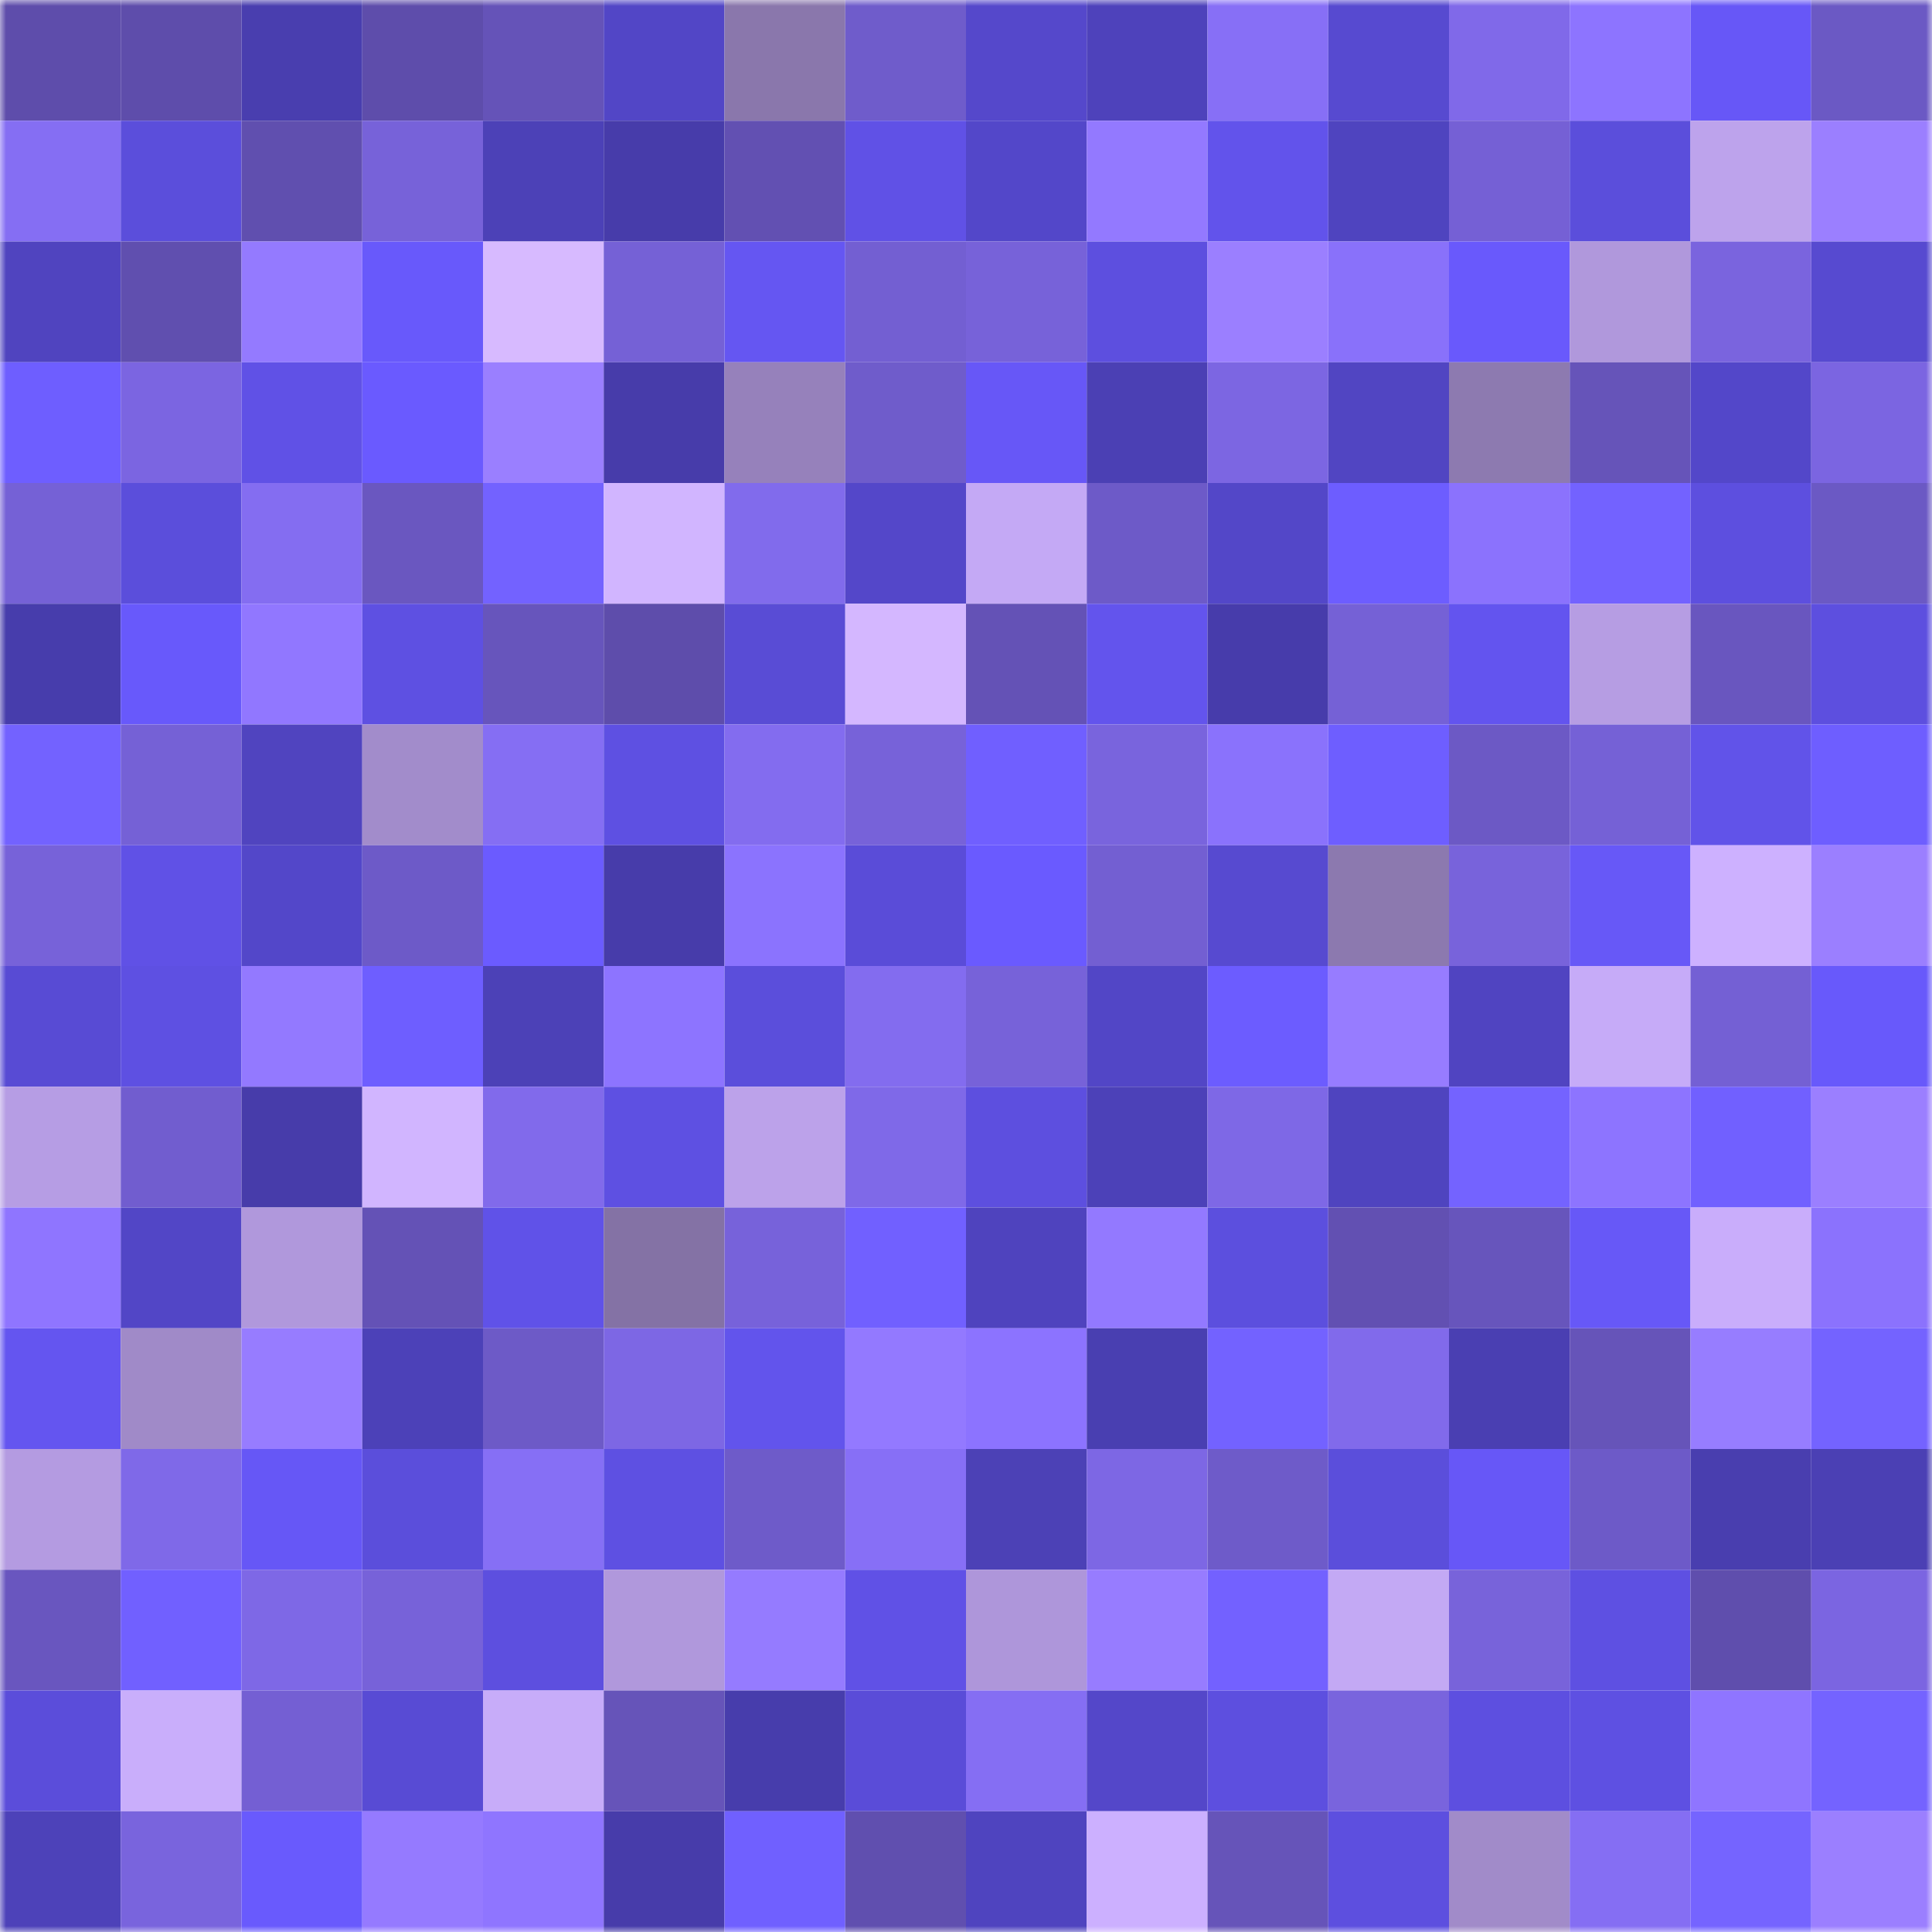 <svg viewBox="0 0 160 160" fill="none" role="img" xmlns="http://www.w3.org/2000/svg" width="240" height="240" name="linea%2Cgetter.linea.eth"><mask id="1814703052" mask-type="alpha" maskUnits="userSpaceOnUse" x="0" y="0" width="160" height="160"><rect width="160" height="160" fill="#FFFFFF"></rect></mask><g mask="url(#1814703052)"><rect x="0" y="0" width="10" height="10" fill="#5e4dab"></rect><rect x="10" y="0" width="10" height="10" fill="#5e4dab"></rect><rect x="20" y="0" width="10" height="10" fill="#493eaf"></rect><rect x="30" y="0" width="10" height="10" fill="#5e4dab"></rect><rect x="40" y="0" width="10" height="10" fill="#6553b8"></rect><rect x="50" y="0" width="10" height="10" fill="#5246c6"></rect><rect x="60" y="0" width="10" height="10" fill="#8a77ac"></rect><rect x="70" y="0" width="10" height="10" fill="#6f5ccb"></rect><rect x="80" y="0" width="10" height="10" fill="#5548cb"></rect><rect x="90" y="0" width="10" height="10" fill="#4e42bb"></rect><rect x="100" y="0" width="10" height="10" fill="#876ff6"></rect><rect x="110" y="0" width="10" height="10" fill="#574ad0"></rect><rect x="120" y="0" width="10" height="10" fill="#8069e9"></rect><rect x="130" y="0" width="10" height="10" fill="#8d74ff"></rect><rect x="140" y="0" width="10" height="10" fill="#6757f7"></rect><rect x="150" y="0" width="10" height="10" fill="#6b59c4"></rect><rect x="0" y="10" width="10" height="10" fill="#856ef3"></rect><rect x="10" y="10" width="10" height="10" fill="#5b4edb"></rect><rect x="20" y="10" width="10" height="10" fill="#604faf"></rect><rect x="30" y="10" width="10" height="10" fill="#7762d9"></rect><rect x="40" y="10" width="10" height="10" fill="#4c41b7"></rect><rect x="50" y="10" width="10" height="10" fill="#473caa"></rect><rect x="60" y="10" width="10" height="10" fill="#6250b2"></rect><rect x="70" y="10" width="10" height="10" fill="#6051e6"></rect><rect x="80" y="10" width="10" height="10" fill="#5347c9"></rect><rect x="90" y="10" width="10" height="10" fill="#9379ff"></rect><rect x="100" y="10" width="10" height="10" fill="#6253eb"></rect><rect x="110" y="10" width="10" height="10" fill="#4f44bf"></rect><rect x="120" y="10" width="10" height="10" fill="#7560d5"></rect><rect x="130" y="10" width="10" height="10" fill="#5b4edb"></rect><rect x="140" y="10" width="10" height="10" fill="#bda3ec"></rect><rect x="150" y="10" width="10" height="10" fill="#9b7fff"></rect><rect x="0" y="20" width="10" height="10" fill="#5044bf"></rect><rect x="10" y="20" width="10" height="10" fill="#604faf"></rect><rect x="20" y="20" width="10" height="10" fill="#947aff"></rect><rect x="30" y="20" width="10" height="10" fill="#6859fb"></rect><rect x="40" y="20" width="10" height="10" fill="#d7baff"></rect><rect x="50" y="20" width="10" height="10" fill="#7561d6"></rect><rect x="60" y="20" width="10" height="10" fill="#6556f2"></rect><rect x="70" y="20" width="10" height="10" fill="#735fd2"></rect><rect x="80" y="20" width="10" height="10" fill="#7762d9"></rect><rect x="90" y="20" width="10" height="10" fill="#5d4fdf"></rect><rect x="100" y="20" width="10" height="10" fill="#9b7fff"></rect><rect x="110" y="20" width="10" height="10" fill="#8971fa"></rect><rect x="120" y="20" width="10" height="10" fill="#6959fc"></rect><rect x="130" y="20" width="10" height="10" fill="#b098dc"></rect><rect x="140" y="20" width="10" height="10" fill="#7a64de"></rect><rect x="150" y="20" width="10" height="10" fill="#574ad0"></rect><rect x="0" y="30" width="10" height="10" fill="#6e5eff"></rect><rect x="10" y="30" width="10" height="10" fill="#7b65e1"></rect><rect x="20" y="30" width="10" height="10" fill="#6051e6"></rect><rect x="30" y="30" width="10" height="10" fill="#6a5aff"></rect><rect x="40" y="30" width="10" height="10" fill="#9a7fff"></rect><rect x="50" y="30" width="10" height="10" fill="#473caa"></rect><rect x="60" y="30" width="10" height="10" fill="#9681bb"></rect><rect x="70" y="30" width="10" height="10" fill="#6f5ccb"></rect><rect x="80" y="30" width="10" height="10" fill="#6757f7"></rect><rect x="90" y="30" width="10" height="10" fill="#4b40b4"></rect><rect x="100" y="30" width="10" height="10" fill="#7c66e2"></rect><rect x="110" y="30" width="10" height="10" fill="#5145c2"></rect><rect x="120" y="30" width="10" height="10" fill="#8d7ab0"></rect><rect x="130" y="30" width="10" height="10" fill="#6654b9"></rect><rect x="140" y="30" width="10" height="10" fill="#5347c9"></rect><rect x="150" y="30" width="10" height="10" fill="#7b65e1"></rect><rect x="0" y="40" width="10" height="10" fill="#7561d6"></rect><rect x="10" y="40" width="10" height="10" fill="#5b4edb"></rect><rect x="20" y="40" width="10" height="10" fill="#846df1"></rect><rect x="30" y="40" width="10" height="10" fill="#6a57c0"></rect><rect x="40" y="40" width="10" height="10" fill="#7362ff"></rect><rect x="50" y="40" width="10" height="10" fill="#d1b5ff"></rect><rect x="60" y="40" width="10" height="10" fill="#816bec"></rect><rect x="70" y="40" width="10" height="10" fill="#5447c9"></rect><rect x="80" y="40" width="10" height="10" fill="#c4a9f5"></rect><rect x="90" y="40" width="10" height="10" fill="#6d5ac8"></rect><rect x="100" y="40" width="10" height="10" fill="#5347c8"></rect><rect x="110" y="40" width="10" height="10" fill="#6d5dff"></rect><rect x="120" y="40" width="10" height="10" fill="#8b72fd"></rect><rect x="130" y="40" width="10" height="10" fill="#7362ff"></rect><rect x="140" y="40" width="10" height="10" fill="#5d4fdf"></rect><rect x="150" y="40" width="10" height="10" fill="#6b59c4"></rect><rect x="0" y="50" width="10" height="10" fill="#473dac"></rect><rect x="10" y="50" width="10" height="10" fill="#6859fb"></rect><rect x="20" y="50" width="10" height="10" fill="#9177ff"></rect><rect x="30" y="50" width="10" height="10" fill="#5e50e2"></rect><rect x="40" y="50" width="10" height="10" fill="#6755bc"></rect><rect x="50" y="50" width="10" height="10" fill="#5e4dab"></rect><rect x="60" y="50" width="10" height="10" fill="#594cd5"></rect><rect x="70" y="50" width="10" height="10" fill="#d4b7ff"></rect><rect x="80" y="50" width="10" height="10" fill="#6452b6"></rect><rect x="90" y="50" width="10" height="10" fill="#6354ed"></rect><rect x="100" y="50" width="10" height="10" fill="#473cab"></rect><rect x="110" y="50" width="10" height="10" fill="#7561d6"></rect><rect x="120" y="50" width="10" height="10" fill="#6354ef"></rect><rect x="130" y="50" width="10" height="10" fill="#b69de3"></rect><rect x="140" y="50" width="10" height="10" fill="#6956bf"></rect><rect x="150" y="50" width="10" height="10" fill="#5d4fdf"></rect><rect x="0" y="60" width="10" height="10" fill="#7362ff"></rect><rect x="10" y="60" width="10" height="10" fill="#7561d6"></rect><rect x="20" y="60" width="10" height="10" fill="#5044bf"></rect><rect x="30" y="60" width="10" height="10" fill="#a28ccb"></rect><rect x="40" y="60" width="10" height="10" fill="#856ef3"></rect><rect x="50" y="60" width="10" height="10" fill="#5e50e2"></rect><rect x="60" y="60" width="10" height="10" fill="#836cef"></rect><rect x="70" y="60" width="10" height="10" fill="#7762d9"></rect><rect x="80" y="60" width="10" height="10" fill="#705fff"></rect><rect x="90" y="60" width="10" height="10" fill="#7964dd"></rect><rect x="100" y="60" width="10" height="10" fill="#8a72fc"></rect><rect x="110" y="60" width="10" height="10" fill="#6e5eff"></rect><rect x="120" y="60" width="10" height="10" fill="#6c59c5"></rect><rect x="130" y="60" width="10" height="10" fill="#7561d6"></rect><rect x="140" y="60" width="10" height="10" fill="#6153e9"></rect><rect x="150" y="60" width="10" height="10" fill="#6e5eff"></rect><rect x="0" y="70" width="10" height="10" fill="#7762d9"></rect><rect x="10" y="70" width="10" height="10" fill="#6051e6"></rect><rect x="20" y="70" width="10" height="10" fill="#5347c9"></rect><rect x="30" y="70" width="10" height="10" fill="#6d5ac8"></rect><rect x="40" y="70" width="10" height="10" fill="#6b5bff"></rect><rect x="50" y="70" width="10" height="10" fill="#473caa"></rect><rect x="60" y="70" width="10" height="10" fill="#8b73fe"></rect><rect x="70" y="70" width="10" height="10" fill="#5a4cd8"></rect><rect x="80" y="70" width="10" height="10" fill="#6a5aff"></rect><rect x="90" y="70" width="10" height="10" fill="#735fd2"></rect><rect x="100" y="70" width="10" height="10" fill="#574ad0"></rect><rect x="110" y="70" width="10" height="10" fill="#8c79af"></rect><rect x="120" y="70" width="10" height="10" fill="#7863db"></rect><rect x="130" y="70" width="10" height="10" fill="#6758f7"></rect><rect x="140" y="70" width="10" height="10" fill="#cdb1ff"></rect><rect x="150" y="70" width="10" height="10" fill="#9b7fff"></rect><rect x="0" y="80" width="10" height="10" fill="#584bd4"></rect><rect x="10" y="80" width="10" height="10" fill="#5e50e2"></rect><rect x="20" y="80" width="10" height="10" fill="#9379ff"></rect><rect x="30" y="80" width="10" height="10" fill="#6e5eff"></rect><rect x="40" y="80" width="10" height="10" fill="#4c41b7"></rect><rect x="50" y="80" width="10" height="10" fill="#8d74ff"></rect><rect x="60" y="80" width="10" height="10" fill="#5b4edb"></rect><rect x="70" y="80" width="10" height="10" fill="#836cef"></rect><rect x="80" y="80" width="10" height="10" fill="#7762d9"></rect><rect x="90" y="80" width="10" height="10" fill="#5246c6"></rect><rect x="100" y="80" width="10" height="10" fill="#6c5cff"></rect><rect x="110" y="80" width="10" height="10" fill="#977cff"></rect><rect x="120" y="80" width="10" height="10" fill="#5044c1"></rect><rect x="130" y="80" width="10" height="10" fill="#c6abf8"></rect><rect x="140" y="80" width="10" height="10" fill="#7460d4"></rect><rect x="150" y="80" width="10" height="10" fill="#6859fb"></rect><rect x="0" y="90" width="10" height="10" fill="#b69de4"></rect><rect x="10" y="90" width="10" height="10" fill="#715dcf"></rect><rect x="20" y="90" width="10" height="10" fill="#473caa"></rect><rect x="30" y="90" width="10" height="10" fill="#d1b5ff"></rect><rect x="40" y="90" width="10" height="10" fill="#816aeb"></rect><rect x="50" y="90" width="10" height="10" fill="#5e50e2"></rect><rect x="60" y="90" width="10" height="10" fill="#bca2ea"></rect><rect x="70" y="90" width="10" height="10" fill="#7f69e8"></rect><rect x="80" y="90" width="10" height="10" fill="#5d4fdf"></rect><rect x="90" y="90" width="10" height="10" fill="#4c41b8"></rect><rect x="100" y="90" width="10" height="10" fill="#7e68e6"></rect><rect x="110" y="90" width="10" height="10" fill="#4f44bf"></rect><rect x="120" y="90" width="10" height="10" fill="#7463ff"></rect><rect x="130" y="90" width="10" height="10" fill="#8d74ff"></rect><rect x="140" y="90" width="10" height="10" fill="#7160ff"></rect><rect x="150" y="90" width="10" height="10" fill="#9b7fff"></rect><rect x="0" y="100" width="10" height="10" fill="#8f75ff"></rect><rect x="10" y="100" width="10" height="10" fill="#5246c6"></rect><rect x="20" y="100" width="10" height="10" fill="#b098dc"></rect><rect x="30" y="100" width="10" height="10" fill="#6452b6"></rect><rect x="40" y="100" width="10" height="10" fill="#6052e8"></rect><rect x="50" y="100" width="10" height="10" fill="#8472a5"></rect><rect x="60" y="100" width="10" height="10" fill="#7762da"></rect><rect x="70" y="100" width="10" height="10" fill="#7160ff"></rect><rect x="80" y="100" width="10" height="10" fill="#4f43be"></rect><rect x="90" y="100" width="10" height="10" fill="#9379ff"></rect><rect x="100" y="100" width="10" height="10" fill="#5c4fde"></rect><rect x="110" y="100" width="10" height="10" fill="#6250b2"></rect><rect x="120" y="100" width="10" height="10" fill="#6755bc"></rect><rect x="130" y="100" width="10" height="10" fill="#6758f7"></rect><rect x="140" y="100" width="10" height="10" fill="#c9adfb"></rect><rect x="150" y="100" width="10" height="10" fill="#8b72fd"></rect><rect x="0" y="110" width="10" height="10" fill="#6455f0"></rect><rect x="10" y="110" width="10" height="10" fill="#a08ac8"></rect><rect x="20" y="110" width="10" height="10" fill="#977cff"></rect><rect x="30" y="110" width="10" height="10" fill="#4c41b8"></rect><rect x="40" y="110" width="10" height="10" fill="#6d5ac7"></rect><rect x="50" y="110" width="10" height="10" fill="#7d67e4"></rect><rect x="60" y="110" width="10" height="10" fill="#6254ec"></rect><rect x="70" y="110" width="10" height="10" fill="#9379ff"></rect><rect x="80" y="110" width="10" height="10" fill="#8c73ff"></rect><rect x="90" y="110" width="10" height="10" fill="#493fb1"></rect><rect x="100" y="110" width="10" height="10" fill="#7362ff"></rect><rect x="110" y="110" width="10" height="10" fill="#816aeb"></rect><rect x="120" y="110" width="10" height="10" fill="#4a3fb2"></rect><rect x="130" y="110" width="10" height="10" fill="#6654b9"></rect><rect x="140" y="110" width="10" height="10" fill="#977dff"></rect><rect x="150" y="110" width="10" height="10" fill="#7463ff"></rect><rect x="0" y="120" width="10" height="10" fill="#b49be1"></rect><rect x="10" y="120" width="10" height="10" fill="#7f69e8"></rect><rect x="20" y="120" width="10" height="10" fill="#6657f6"></rect><rect x="30" y="120" width="10" height="10" fill="#5b4edb"></rect><rect x="40" y="120" width="10" height="10" fill="#866ff5"></rect><rect x="50" y="120" width="10" height="10" fill="#5e50e2"></rect><rect x="60" y="120" width="10" height="10" fill="#6e5bc9"></rect><rect x="70" y="120" width="10" height="10" fill="#876ff6"></rect><rect x="80" y="120" width="10" height="10" fill="#4c41b6"></rect><rect x="90" y="120" width="10" height="10" fill="#7d67e4"></rect><rect x="100" y="120" width="10" height="10" fill="#6e5bc9"></rect><rect x="110" y="120" width="10" height="10" fill="#5b4edb"></rect><rect x="120" y="120" width="10" height="10" fill="#6757f7"></rect><rect x="130" y="120" width="10" height="10" fill="#6d5ac8"></rect><rect x="140" y="120" width="10" height="10" fill="#493eaf"></rect><rect x="150" y="120" width="10" height="10" fill="#4b40b4"></rect><rect x="0" y="130" width="10" height="10" fill="#6956bf"></rect><rect x="10" y="130" width="10" height="10" fill="#7160ff"></rect><rect x="20" y="130" width="10" height="10" fill="#7e68e6"></rect><rect x="30" y="130" width="10" height="10" fill="#7762d9"></rect><rect x="40" y="130" width="10" height="10" fill="#5d4fdf"></rect><rect x="50" y="130" width="10" height="10" fill="#b098dc"></rect><rect x="60" y="130" width="10" height="10" fill="#957bff"></rect><rect x="70" y="130" width="10" height="10" fill="#6051e6"></rect><rect x="80" y="130" width="10" height="10" fill="#ae96da"></rect><rect x="90" y="130" width="10" height="10" fill="#977cff"></rect><rect x="100" y="130" width="10" height="10" fill="#7361ff"></rect><rect x="110" y="130" width="10" height="10" fill="#c3a9f4"></rect><rect x="120" y="130" width="10" height="10" fill="#7863da"></rect><rect x="130" y="130" width="10" height="10" fill="#5e50e2"></rect><rect x="140" y="130" width="10" height="10" fill="#5f4ead"></rect><rect x="150" y="130" width="10" height="10" fill="#7b65e1"></rect><rect x="0" y="140" width="10" height="10" fill="#5b4dda"></rect><rect x="10" y="140" width="10" height="10" fill="#c9aefb"></rect><rect x="20" y="140" width="10" height="10" fill="#745fd3"></rect><rect x="30" y="140" width="10" height="10" fill="#584bd4"></rect><rect x="40" y="140" width="10" height="10" fill="#c7acf9"></rect><rect x="50" y="140" width="10" height="10" fill="#6654b9"></rect><rect x="60" y="140" width="10" height="10" fill="#473dac"></rect><rect x="70" y="140" width="10" height="10" fill="#5a4cd8"></rect><rect x="80" y="140" width="10" height="10" fill="#856ef3"></rect><rect x="90" y="140" width="10" height="10" fill="#5447c9"></rect><rect x="100" y="140" width="10" height="10" fill="#5d4fdf"></rect><rect x="110" y="140" width="10" height="10" fill="#7964dd"></rect><rect x="120" y="140" width="10" height="10" fill="#5d4fe0"></rect><rect x="130" y="140" width="10" height="10" fill="#5e50e2"></rect><rect x="140" y="140" width="10" height="10" fill="#8f75ff"></rect><rect x="150" y="140" width="10" height="10" fill="#7463ff"></rect><rect x="0" y="150" width="10" height="10" fill="#4d42b9"></rect><rect x="10" y="150" width="10" height="10" fill="#7964dd"></rect><rect x="20" y="150" width="10" height="10" fill="#695afd"></rect><rect x="30" y="150" width="10" height="10" fill="#957aff"></rect><rect x="40" y="150" width="10" height="10" fill="#8f75ff"></rect><rect x="50" y="150" width="10" height="10" fill="#473caa"></rect><rect x="60" y="150" width="10" height="10" fill="#7060ff"></rect><rect x="70" y="150" width="10" height="10" fill="#604faf"></rect><rect x="80" y="150" width="10" height="10" fill="#4f44bf"></rect><rect x="90" y="150" width="10" height="10" fill="#ccb0ff"></rect><rect x="100" y="150" width="10" height="10" fill="#6654b9"></rect><rect x="110" y="150" width="10" height="10" fill="#5d4fdf"></rect><rect x="120" y="150" width="10" height="10" fill="#a18bc9"></rect><rect x="130" y="150" width="10" height="10" fill="#856ef3"></rect><rect x="140" y="150" width="10" height="10" fill="#7564ff"></rect><rect x="150" y="150" width="10" height="10" fill="#9b7fff"></rect></g></svg>